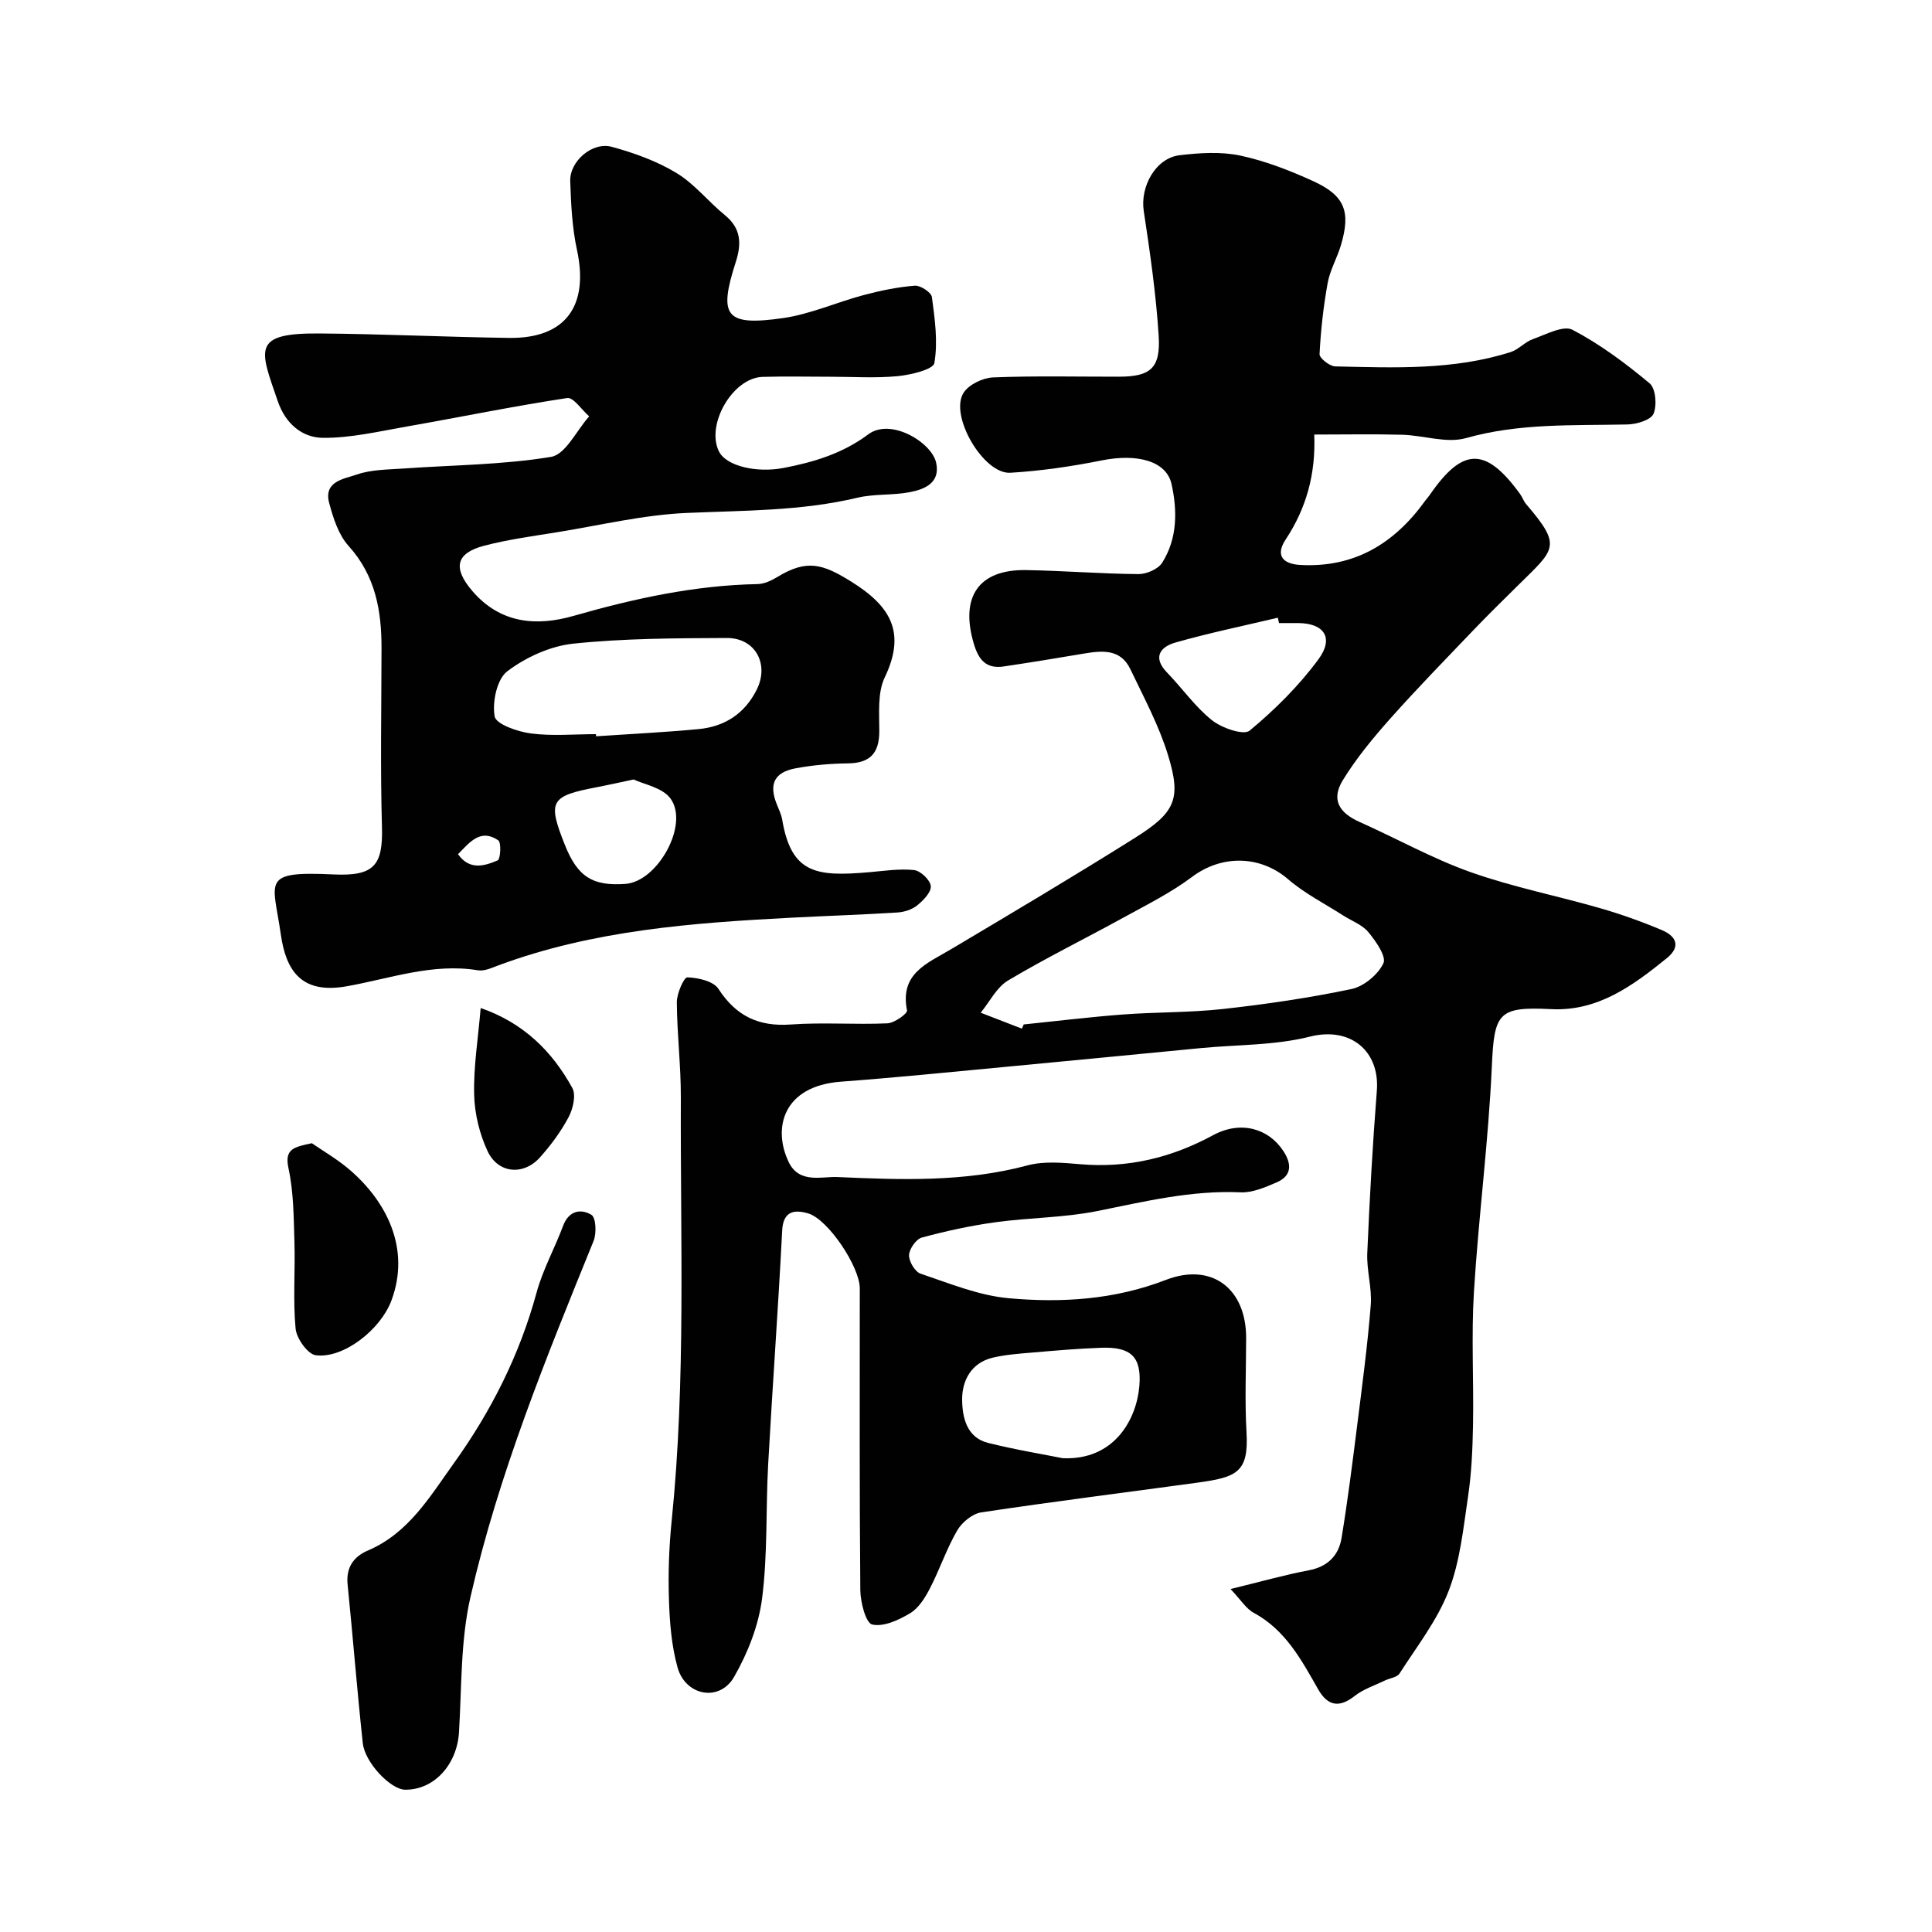 <svg enable-background="new 0 0 400 400" viewBox="0 0 400 400" xmlns="http://www.w3.org/2000/svg"><g fill="#010102"><path d="m254.77 328.99c6.47-1.57 11.28-2.95 16.17-3.87 3.96-.74 6.22-3.07 6.82-6.72 1.27-7.74 2.25-15.52 3.23-23.3 1.04-8.29 2.15-16.57 2.81-24.89.28-3.55-.88-7.2-.72-10.78.48-11.21 1.1-22.42 1.98-33.61.64-8.19-5.43-13.32-13.84-11.2-7.25 1.83-15 1.65-22.53 2.37-13.74 1.32-27.47 2.67-41.21 3.96-11.12 1.05-22.24 2.17-33.38 3-12.03.9-14.19 9.67-10.78 16.7 2.17 4.47 6.91 2.9 10.01 3.04 13.16.59 26.4 1.08 39.41-2.41 3.43-.92 7.31-.55 10.94-.24 9.82.84 18.84-1.33 27.48-6.01 5.65-3.06 11.44-1.47 14.56 3.3 1.74 2.66 1.78 5.11-1.43 6.48-2.36 1.01-4.99 2.16-7.44 2.05-10.17-.46-19.86 1.9-29.69 3.88-6.89 1.38-14.06 1.35-21.05 2.31-5.15.71-10.26 1.82-15.27 3.18-1.18.32-2.59 2.36-2.63 3.64-.04 1.3 1.23 3.44 2.39 3.83 5.98 2.01 12.03 4.52 18.22 5.08 10.98 1 21.96.31 32.56-3.79 9.49-3.67 16.64 1.78 16.62 12.03-.01 6.53-.3 13.08.08 19.58.48 8.31-2.12 9.26-10.2 10.37-14.91 2.05-29.84 3.91-44.71 6.15-1.85.28-4.02 2.07-5 3.76-2.2 3.79-3.6 8.03-5.62 11.94-1 1.94-2.32 4.09-4.1 5.17-2.35 1.42-5.51 2.88-7.87 2.35-1.32-.3-2.43-4.59-2.46-7.09-.19-20.83-.11-41.66-.11-62.5 0-4.47-6.57-14.35-10.73-15.54-2.72-.78-5.13-.58-5.34 3.57-.82 16.14-2.01 32.26-2.9 48.4-.51 9.26-.08 18.61-1.26 27.77-.72 5.6-2.97 11.32-5.81 16.26-3 5.21-10.04 3.92-11.69-1.98-1.25-4.49-1.63-9.3-1.78-13.99-.18-5.44.01-10.94.56-16.36 2.97-29.15 1.78-58.38 1.9-87.58.03-6.6-.79-13.2-.83-19.8-.01-1.81 1.47-5.17 2.18-5.15 2.22.07 5.39.78 6.43 2.38 3.66 5.63 8.31 7.86 14.99 7.38 6.63-.48 13.33.06 19.99-.24 1.46-.06 4.2-2.03 4.07-2.67-1.54-7.67 4.17-9.73 9.09-12.66 12.75-7.58 25.51-15.16 38.07-23.05 8.42-5.29 9.66-8.07 6.88-17.14-1.88-6.15-5-11.93-7.79-17.78-2.05-4.31-5.91-3.88-9.77-3.23-5.47.93-10.95 1.82-16.43 2.64-3.63.54-5.22-1.31-6.23-4.73-2.86-9.66.98-15.38 10.83-15.22 7.76.13 15.51.77 23.27.83 1.67.01 4.07-1.03 4.91-2.36 3.16-5 3.15-10.78 1.94-16.26-1.08-4.86-7.2-6.37-14.44-4.92-6.24 1.25-12.59 2.18-18.94 2.56-5.57.33-12.69-11.87-9.68-16.56 1.09-1.71 3.97-3.09 6.09-3.18 8.65-.35 17.33-.14 25.99-.15 6.59 0 8.74-1.71 8.31-8.49-.55-8.64-1.79-17.25-3.09-25.82-.77-5.05 2.46-10.97 7.47-11.55 4.13-.48 8.5-.77 12.51.08 5.2 1.11 10.29 3.09 15.14 5.31 6.54 3 7.77 6.3 5.7 13.26-.79 2.64-2.25 5.13-2.74 7.81-.88 4.86-1.43 9.8-1.68 14.73-.04.83 2.1 2.52 3.26 2.54 12.2.27 24.46.81 36.31-2.97 1.65-.53 2.95-2.1 4.6-2.68 2.7-.95 6.3-2.92 8.2-1.93 5.71 2.99 11 6.94 15.97 11.09 1.26 1.05 1.55 4.56.8 6.3-.56 1.3-3.5 2.17-5.4 2.21-11.2.25-22.36-.31-33.41 2.82-4.02 1.14-8.8-.57-13.23-.69-5.95-.16-11.91-.04-18.2-.04.33 8.21-1.64 15.25-5.93 21.75-2.1 3.17-.71 5.05 3.08 5.25 11.22.6 19.49-4.49 25.84-13.32.29-.4.64-.76.92-1.17 6.83-9.93 11.59-9.99 18.7-.21.48.65.73 1.48 1.25 2.09 7.59 8.87 6 9.25-1.93 17.09-3.01 2.98-6.04 5.94-8.96 9-5.77 6.04-11.62 12.02-17.17 18.26-3.58 4.02-7.06 8.23-9.87 12.8-2.45 3.99-.87 6.74 3.48 8.68 7.69 3.43 15.1 7.59 23 10.39 8.69 3.08 17.83 4.87 26.71 7.43 4.37 1.26 8.68 2.79 12.86 4.56 2.91 1.23 4.05 3.36.98 5.84-7.03 5.68-14.26 11.02-23.95 10.52-10.95-.56-11.75.82-12.24 11.83-.7 15.6-2.75 31.13-3.71 46.73-.56 9.16-.02 18.39-.19 27.59-.09 4.94-.3 9.91-1.03 14.79-.98 6.58-1.65 13.41-4.02 19.53-2.36 6.1-6.58 11.49-10.16 17.08-.52.81-2.02.96-3.05 1.46-2.11 1.03-4.45 1.78-6.25 3.2-3.12 2.46-5.54 2.14-7.55-1.39-3.46-6.07-6.74-12.25-13.29-15.81-1.6-.83-2.67-2.65-4.85-4.95zm-43.2-116.02c.13-.29.25-.58.38-.87 6.84-.7 13.67-1.54 20.53-2.06 6.91-.52 13.87-.38 20.75-1.14 8.91-.99 17.81-2.29 26.58-4.13 2.56-.54 5.5-2.99 6.61-5.34.66-1.39-1.58-4.59-3.13-6.46-1.28-1.54-3.48-2.32-5.25-3.46-3.8-2.44-7.92-4.52-11.31-7.44-5.78-5-13.75-5.15-19.91-.53-4.38 3.29-9.38 5.77-14.21 8.43-7.95 4.38-16.11 8.38-23.9 13.03-2.37 1.41-3.8 4.4-5.67 6.67 2.85 1.1 5.69 2.2 8.53 3.3zm8.43 88.93c10.73.5 15.32-8.09 15.89-14.93.51-6.12-1.8-8.15-7.91-7.93-4.75.17-9.49.58-14.23.99-2.75.23-5.54.43-8.21 1.06-4.46 1.05-6.37 4.76-6.34 8.69.03 3.57.89 7.83 5.34 8.95 5.81 1.45 11.75 2.42 15.46 3.17zm44.81-172.9c-.08-.37-.17-.74-.25-1.11-7.08 1.68-14.21 3.15-21.2 5.14-3.11.89-4.81 3.03-1.73 6.22 3.15 3.25 5.8 7.08 9.3 9.87 2.03 1.61 6.55 3.18 7.79 2.15 5.24-4.34 10.19-9.27 14.23-14.74 3.29-4.45 1.22-7.48-4.14-7.53-1.34-.01-2.67 0-4 0z"/><path d="m171.87 78c-4.67 0-9.34-.11-14 .03-6.18.19-11.78 9.91-9.01 15.45 1.5 3.01 7.77 4.49 13.4 3.4 6.29-1.21 12.21-3 17.5-6.95 4.69-3.5 13.16 1.7 14.06 5.87.9 4.18-2.36 5.51-5.52 6.11-3.54.67-7.3.31-10.79 1.14-11.66 2.77-23.49 2.63-35.35 3.15-8.91.39-17.76 2.52-26.62 3.96-5.13.83-10.31 1.52-15.32 2.83-5.92 1.56-6.46 4.68-2.42 9.38 5.84 6.79 13.33 7.33 20.99 5.13 12.48-3.57 25.01-6.32 38.04-6.57 1.38-.03 2.87-.71 4.09-1.46 6.15-3.76 9.44-2.71 15.31.94 8.14 5.07 11.42 10.49 6.95 19.83-1.53 3.19-1.12 7.43-1.13 11.19-.02 4.56-1.95 6.57-6.53 6.62-3.59.04-7.22.36-10.75 1.01-4.47.82-5.62 3.28-3.95 7.44.42 1.06.94 2.11 1.13 3.22 1.89 11.21 7.12 11.79 17.92 10.87 3.13-.27 6.31-.78 9.39-.45 1.33.14 3.34 2.07 3.45 3.32.11 1.27-1.55 2.96-2.82 3.99-1.07.87-2.67 1.38-4.07 1.47-7.26.46-14.53.69-21.8 1.07-20.63 1.07-41.2 2.59-60.83 9.88-1.36.51-2.91 1.24-4.23 1.02-9.41-1.55-18.28 1.74-27.24 3.32-9.37 1.65-12.52-3.28-13.59-10.8-1.58-11.1-4.25-13.08 10.87-12.37 8.44.4 10.3-1.84 10.08-9.82-.35-12.32-.11-24.66-.09-36.99.01-7.81-1.25-15.03-6.82-21.2-2.08-2.3-3.17-5.74-4.01-8.86-1.24-4.57 3.14-5.02 5.71-5.92 3.01-1.05 6.44-1.02 9.71-1.25 10.19-.73 20.48-.75 30.51-2.41 3.01-.5 5.28-5.47 7.89-8.39-1.53-1.33-3.26-3.99-4.56-3.79-11.1 1.68-22.1 3.95-33.16 5.89-5.78 1.01-11.62 2.4-17.41 2.35-4.28-.04-7.73-2.92-9.32-7.53-3.7-10.77-5.57-14.19 8.57-14.08 13.1.1 26.2.74 39.3.92 11.67.16 16.58-6.59 14.05-18.24-1-4.62-1.23-9.45-1.39-14.2-.14-4.15 4.59-8.22 8.61-7.12 4.62 1.26 9.29 2.94 13.36 5.4 3.75 2.26 6.61 5.94 10.06 8.75 3.38 2.76 3.46 5.93 2.23 9.74-3.62 11.23-2.1 13.26 9.78 11.57 5.71-.82 11.16-3.3 16.79-4.79 3.44-.91 6.98-1.65 10.52-1.92 1.16-.09 3.4 1.38 3.53 2.36.61 4.53 1.27 9.24.51 13.65-.23 1.34-4.89 2.46-7.61 2.72-4.6.44-9.3.12-13.97.12zm-48.49 74c.01.15.02.29.03.44 7.09-.48 14.18-.82 21.25-1.49 5.39-.52 9.53-3.19 12.02-8.18 2.62-5.26-.29-10.71-6.21-10.68-10.6.05-21.25.07-31.77 1.17-4.77.5-9.82 2.81-13.67 5.72-2.15 1.63-3.14 6.36-2.62 9.34.28 1.62 4.75 3.17 7.49 3.53 4.42.58 8.98.15 13.48.15zm7.81 9.38c-3.4.72-5.45 1.19-7.51 1.58-9.77 1.85-10.35 2.86-6.74 11.94 2.62 6.6 5.71 8.6 12.56 8.1 6.66-.48 13.23-12.28 9.33-17.66-1.66-2.29-5.55-2.95-7.64-3.96zm-36.36 15.47c2.39 3.4 5.48 2.44 8.21 1.28.58-.25.78-3.71.12-4.15-3.66-2.49-5.87.35-8.33 2.87z"/><path d="m83.87 370.54c-2.95-.03-8.31-5.55-8.76-9.65-1.18-10.93-2.04-21.9-3.14-32.84-.36-3.53 1.25-5.78 4.21-7.04 8.4-3.58 12.81-11.13 17.74-18 7.74-10.77 13.66-22.48 17.17-35.39 1.29-4.75 3.76-9.17 5.49-13.82 1.18-3.16 3.68-3.61 5.87-2.28.94.57 1.09 3.84.44 5.42-9.8 24.12-19.66 48.25-25.48 73.68-2.07 9.04-1.81 18.64-2.38 28-.39 6.7-5.14 11.98-11.16 11.92z"/><path d="m64.56 236.69c2.27 1.57 5.2 3.26 7.74 5.42 7.68 6.54 12.79 16.39 8.72 27.2-2.24 5.96-9.88 12.01-15.64 11.28-1.66-.21-3.99-3.47-4.18-5.51-.56-5.94-.06-11.97-.24-17.96-.16-5.1-.16-10.3-1.23-15.23-.89-4.07 1.16-4.41 4.83-5.2z"/><path d="m99.52 208.7c8.85 3.07 14.79 8.94 18.97 16.55.81 1.47.15 4.31-.76 6.03-1.59 3-3.68 5.82-5.95 8.36-3.4 3.79-8.66 3.34-10.83-1.3-1.67-3.58-2.69-7.76-2.78-11.7-.15-5.74.8-11.49 1.35-17.94z"/></g></svg>